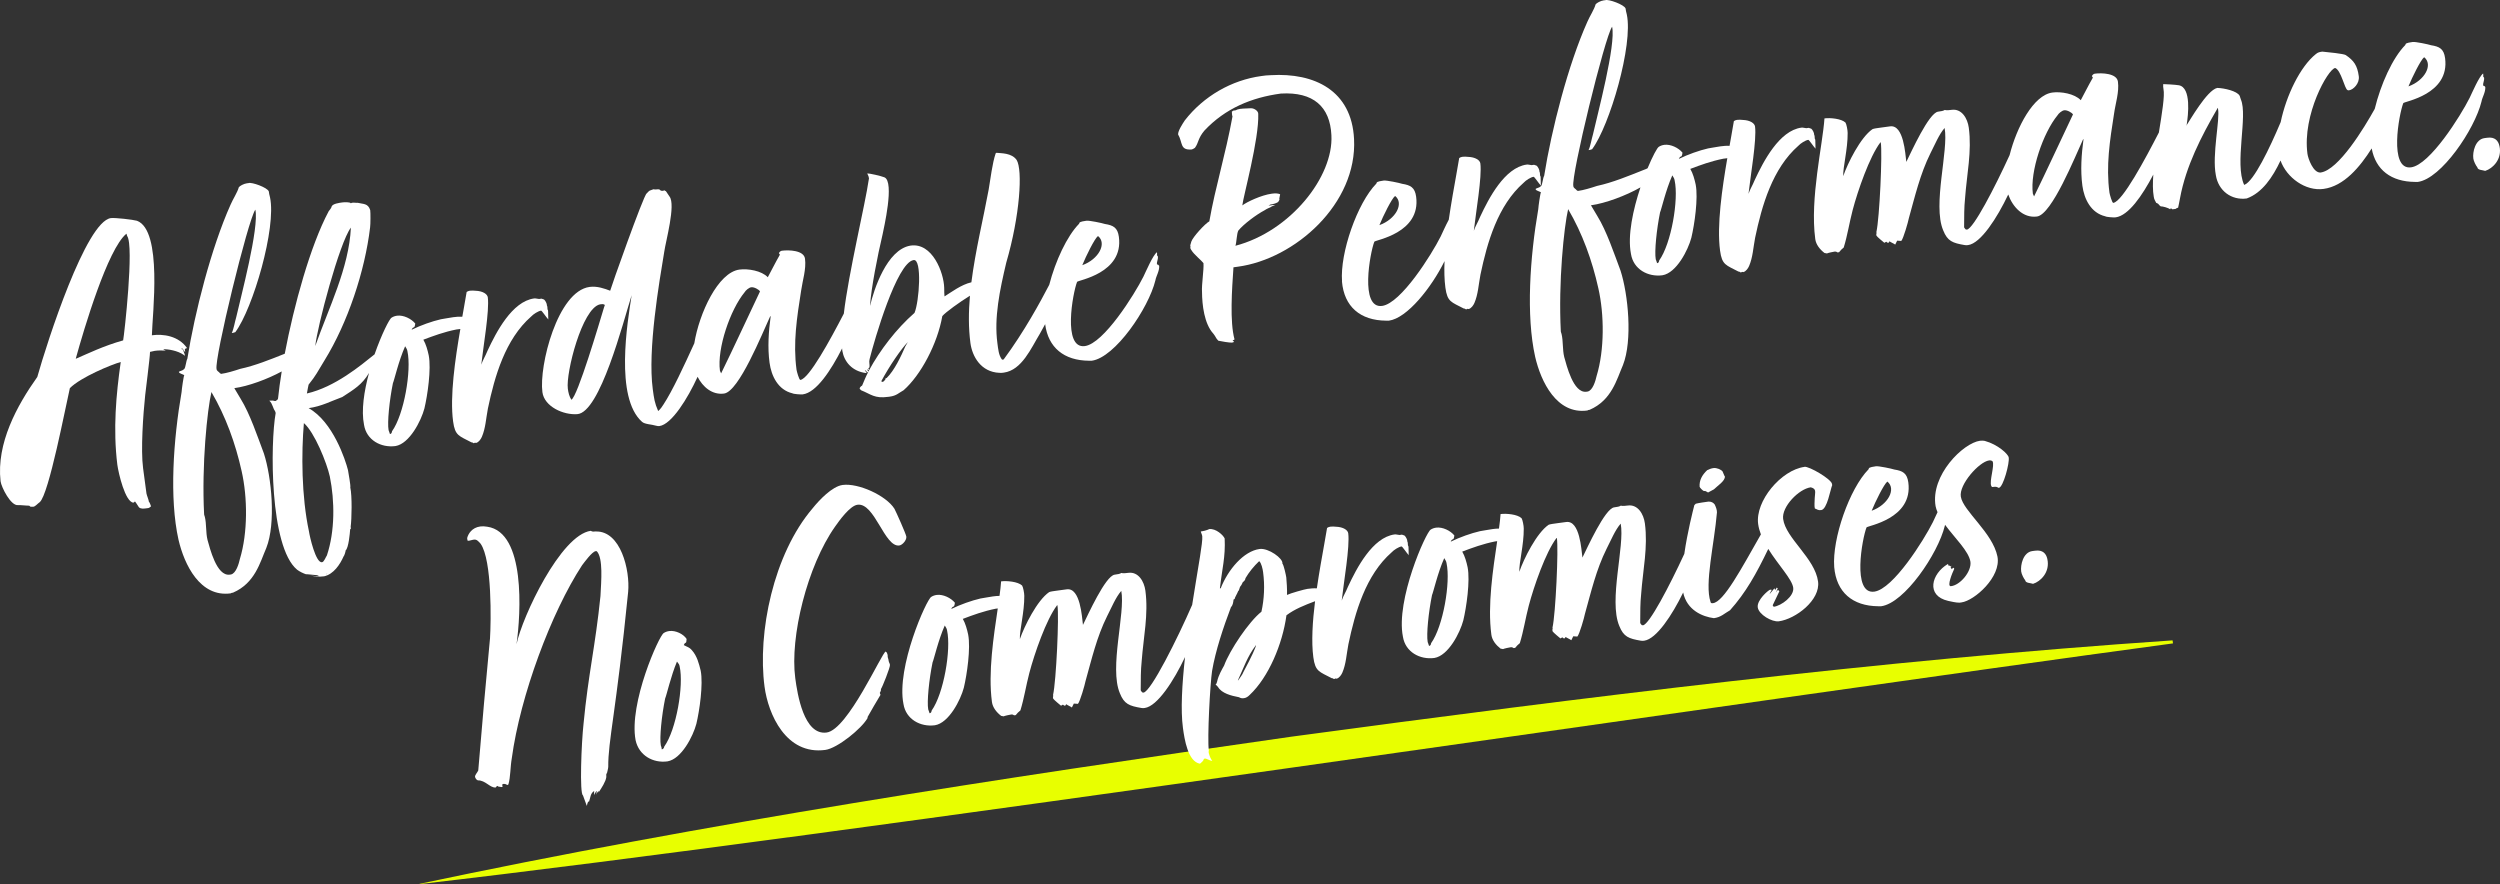 <svg xmlns="http://www.w3.org/2000/svg" fill="none" viewBox="0 0 506 179" height="179" width="506">
<rect x="0" y="0" width="506" height="179" fill="#333333" stroke="none"/>
<path fill="#E8FF00" d="M84.411 178.993C142.856 166.599 202.254 157.541 261.35 149.108C320.515 141.123 380.125 133.647 439.728 129.61L439.817 130.222C351.608 142.148 171.606 168.993 84.411 179V178.993Z"></path>
<path fill="white" d="M33.112 70.693C34.017 70.652 35.962 70.975 37.148 71.807L37.422 72.021L37.388 71.78C37.353 71.532 37.161 71.312 37.093 70.824C37.072 70.659 36.572 70.645 36.654 70.631L36.723 70.542L36.737 70.624L36.887 70.521C37.155 70.652 37.209 71.058 37.483 71.271L37.408 70.7L37.627 70.501L37.874 70.466C36.134 67.963 33.016 67.55 30.741 67.859C30.837 63.609 32.948 46.634 27.72 44.681C26.945 44.454 23.246 44.034 22.437 44.144C17.401 44.825 9.563 69.132 7.548 76.299C3.437 82.083 -0.749 89.711 0.114 97.4C0.279 98.624 2.197 102.435 3.656 102.235C3.979 102.194 5.664 102.38 5.904 102.345L6.178 102.559C6.178 102.559 6.678 102.572 6.76 102.559C7.165 102.504 7.589 101.946 8.042 101.637C9.898 100.062 13.297 82.159 14.14 78.561C16.325 76.354 22.602 73.768 24.438 73.266C23.499 79.868 22.862 86.849 23.746 94.037C23.972 95.749 25.342 101.63 27.007 101.74L27.309 101.534L27.192 101.3C27.192 101.3 28.008 102.435 28.117 102.669C28.494 103.033 29.063 102.958 29.638 102.882C29.803 102.861 29.96 102.841 30.043 102.827C30.289 102.792 30.413 102.524 30.577 102.504C30.46 102.27 30.406 101.864 30.111 101.486C30.18 101.396 29.693 100.213 29.645 99.89C29.481 98.666 29.124 95.976 28.96 94.752C28.467 91.079 28.98 83.789 29.385 79.992C29.412 79.573 30.351 72.385 30.364 71.223C30.687 71.181 31.002 71.051 31.331 71.01C31.982 70.92 32.721 70.906 33.557 70.961L33.119 70.769L33.105 70.686L33.112 70.693ZM24.931 68.891C20.943 70.005 17.682 71.615 15.414 72.585L15.332 72.598C17.004 66.559 21.793 50.383 25.596 47.294C25.616 47.459 25.733 47.693 25.74 47.776C27.165 49.743 25.171 67.619 24.924 68.898L24.931 68.891Z"></path>
<path fill="white" d="M62.712 116.473C62.547 116.431 62.396 116.397 62.225 116.356C62.362 116.404 62.533 116.445 62.712 116.473Z"></path>
<path fill="white" d="M62.225 116.349C62.157 116.328 62.088 116.301 62.02 116.28C62.061 116.301 62.122 116.314 62.225 116.349Z"></path>
<path fill="white" d="M95.888 89.718L96.121 89.601L96.374 89.649C96.929 89.49 97.34 88.851 97.532 88.411C98.286 86.65 98.361 84.724 98.752 82.681C100.115 76.182 102.253 68.671 107.515 64.056C107.947 63.581 108.94 62.949 109.509 62.873C109.673 62.852 110.612 64.303 110.989 64.668L110.968 64.503C110.968 64.503 110.955 63.175 110.934 63.011L110.9 62.763C110.708 62.536 110.9 62.178 110.687 61.793C110.735 61.539 110.393 60.837 110.119 60.624L109.598 60.445L109.112 60.514C108.694 60.486 108.426 60.356 108.104 60.404C103.637 61.009 100.417 67.254 98.683 70.975C98.183 72.206 97.765 72.763 97.409 73.809C97.82 70.102 99.088 62.866 98.731 60.177C98.642 59.523 97.731 58.898 96.237 58.849C95.901 58.815 95.483 58.787 95.079 58.842C94.832 58.877 94.6 58.987 94.449 59.097L93.887 62.33C93.791 62.887 93.681 63.485 93.572 64.104C93.024 64.063 92.38 64.111 91.736 64.2C90.763 64.331 89.714 64.558 89.228 64.62C87.46 65.026 85.172 65.83 83.308 66.745C83.685 65.865 83.89 66.745 84.048 65.48C83.253 64.51 81.663 63.726 80.362 63.898C79.957 63.953 79.56 64.09 79.258 64.297C78.82 64.51 77.23 67.667 75.812 71.718C72.962 74.008 67.823 78.321 62.115 79.641C62.252 78.795 62.41 78.108 62.458 77.853C64.089 75.803 64.123 75.466 65.685 72.935C70.379 65.328 73.859 54.895 74.908 46.029C74.997 45.437 75.01 43.113 74.935 42.535C74.497 41.097 73.448 41.324 72.421 41.049C72.174 41.084 71.667 40.987 71.345 41.029C71.18 41.049 71.098 41.063 71.03 41.152C70.824 40.85 69.591 40.932 69.269 40.974C68.618 41.063 67.398 41.228 67.138 41.758C67.097 42.095 66.665 42.569 66.528 42.755C62.814 49.722 59.505 61.745 57.634 71.594C54.661 72.784 51.578 74.022 48.624 74.655C47.357 75.074 45.925 75.514 44.705 75.68C44.691 75.597 44.52 75.535 44.52 75.535C44.315 75.233 43.89 75.123 43.835 74.717C43.321 72.708 50.207 44.454 51.68 42.432C52.496 46.056 48.693 60.273 47.809 64.214C47.521 65.163 47.302 66.608 46.911 67.406C47.158 67.371 47.316 67.35 47.631 67.227C51.208 62.426 55.969 46.091 54.654 39.956C54.51 39.474 54.455 39.068 54.407 38.745C54.133 37.954 50.92 36.806 50.296 37.06L49.967 37.101C49.316 37.191 48.549 37.624 48.337 37.899C48.063 38.931 47.096 40.389 46.658 41.448C42.773 50.114 39.402 63.272 37.922 72.605C37.655 73.059 37.579 74.393 37.292 74.682C36.928 75.061 36.511 75.04 36.209 75.246L36.223 75.329C36.257 75.576 37.114 75.79 37.298 75.934C37.155 76.12 36.778 78.83 36.757 79.332C35.078 89.023 34.256 100.846 36.127 109.23C37.305 114.306 40.505 120.93 46.685 120.097C46.836 119.994 46.918 119.98 47.165 119.953C51.626 118.02 52.633 113.818 53.9 110.908C55.88 105.908 54.962 96.561 53.414 91.788C52.133 88.39 50.605 83.782 48.707 80.714L47.425 78.561C50.228 78.183 54.133 76.746 57.018 75.177C56.703 77.117 56.456 78.926 56.291 80.522C56.291 81.106 55.613 81.031 55.963 81.148C55.641 81.189 55.38 81.148 55.291 81.072L54.551 81.086L54.565 81.168C55.12 81.595 55.271 82.736 55.661 83.183L55.798 83.582C54.702 89.628 54.538 110.661 60.129 115.303C60.636 115.689 61.341 116.039 62.047 116.273C62.02 116.259 61.992 116.246 61.992 116.211L64.171 116.418L64.609 116.61C64.411 116.638 63.472 116.603 62.746 116.466C63.719 116.7 64.562 116.782 65.603 116.645C67.535 116.218 68.837 114.217 69.536 112.628C69.687 112.525 69.974 111.576 69.954 111.411C70.55 110.915 70.817 107.972 70.872 107.132C70.941 107.043 71.023 107.029 71.016 106.947L70.975 106.623C71.187 105.103 71.29 100.351 70.899 98.659C71.016 98.308 70.509 95.722 70.433 95.151C69.906 93.06 67.385 85.35 62.465 82.606C65.069 82.255 67.069 81.154 69.282 80.357C71.619 78.83 73.277 77.887 74.688 75.487C73.688 79.174 73.092 83.073 73.681 85.99C74.174 89.078 77.121 90.674 80.046 90.281C82.876 89.814 85.24 85.178 85.898 82.681C86.535 80.02 87.309 74.682 86.775 71.931C86.549 70.879 86.227 69.682 85.686 68.754C87.734 67.983 89.858 67.192 92.359 66.69C92.633 66.656 92.9 66.621 93.174 66.587C92.126 72.674 91.023 80.212 91.708 85.295C92.099 88.232 92.921 88.204 95.422 89.532C95.668 89.497 95.778 89.731 95.942 89.711L95.888 89.718ZM71.023 46.063C70.632 54.255 66.501 62.371 63.808 70.04C64.198 66.167 68.7 49.117 71.023 46.063ZM48.912 95.385C50.118 100.702 50.166 107.841 48.556 113.123C48.35 114.065 47.788 116.053 46.747 116.273C46.665 116.287 46.583 116.294 46.5 116.308C43.821 116.672 42.465 110.874 41.999 109.271C41.629 107.745 41.814 106.059 41.458 104.608C41.444 104.526 41.334 104.292 41.314 104.127C40.793 94.064 41.951 82.943 42.794 79.346C45.685 84.27 47.658 89.738 48.912 95.378V95.385ZM66.007 116.17L66.254 116.136C66.185 116.225 66.103 116.239 66.007 116.17ZM66.761 96.472C67.754 101.403 67.816 107.456 66.165 112.415C65.953 112.69 65.596 113.735 65.192 113.79C63.904 114.052 62.664 108.487 62.54 107.586C60.999 100.399 60.992 91.685 61.506 85.632C63.657 87.503 66.138 93.645 66.761 96.465V96.472ZM79.348 87.296C79.3 87.551 79.252 87.805 78.923 87.854C78.799 87.537 78.765 87.296 78.649 87.063C78.361 85.522 78.827 80.976 79.526 77.557C79.786 77.021 80.663 73.087 81.999 70.081C82.219 70.466 82.41 70.686 82.465 71.099C83.315 74.971 81.78 83.899 79.341 87.296H79.348Z"></path>
<path fill="white" d="M155.984 64.008C155.566 67.055 155.34 70.322 155.758 73.424C156.121 76.113 157.485 78.919 160.39 79.607C160.575 79.751 162.082 79.875 162.487 79.82C165.22 79.449 168.153 75.033 170.441 70.514C170.455 70.693 170.469 70.865 170.489 71.016C170.866 73.21 172.449 75.157 175.313 75.514L175.382 75.425C175.361 75.26 175.279 75.274 175.08 75.054L175.059 74.889L175.621 75.391L175.765 75.205L175.457 74.751C175.546 74.82 175.806 74.868 175.895 74.944L175.758 74.545L175.978 74.352C176.067 73.761 175.834 73.293 176.005 72.688C176.978 68.822 181.5 53.175 184.905 52.639C186.68 52.315 186.043 61.119 185.097 63.327C181.391 66.566 178.088 70.92 175.895 74.951C175.827 75.04 175.834 75.123 175.765 75.219C175.238 76.202 174.868 77.165 174.491 78.046C174.258 78.163 173.963 78.451 173.997 78.692L174.285 78.988C176.3 79.799 176.999 80.701 179.76 80.322C179.842 80.308 180.006 80.288 180.082 80.281C181.466 80.095 181.884 79.538 182.884 78.988C186.365 75.941 189.736 69.593 190.723 63.98C191.367 63.203 194.244 61.133 196.32 59.853C196.033 63.127 196.005 66.36 196.416 69.441C196.779 72.131 198.527 75.301 202.268 75.46C202.603 75.494 202.85 75.46 203.172 75.418C206.831 74.923 208.708 70.439 210.476 67.536C210.771 66.986 211.175 66.298 211.538 65.61C212.148 70.356 215.361 72.97 220.391 73.011C220.555 72.99 220.726 73.045 220.973 73.011C225.687 72.371 232.463 62.412 233.854 56.738C233.991 55.892 234.683 54.881 234.622 53.808L234.423 53.588C234.423 53.588 234.169 53.539 234.156 53.457C234.101 53.051 234.43 52.425 234.368 51.937L234.163 51.634C234.224 51.462 234.19 51.215 234.163 51.05C233.333 51.662 231.949 54.922 231.429 55.988C229.599 59.64 223.398 69.531 219.575 70.047C215.026 70.659 217.136 59.248 217.999 57.054C218.116 56.703 227.455 55.362 226.461 47.941C226.208 46.063 225.324 45.602 223.631 45.334C223.111 45.155 220.473 44.598 219.904 44.674C219.582 44.715 218.52 44.86 218.472 45.114L218.41 45.286C215.944 47.797 213.614 52.831 212.367 57.646C210.579 61.078 207.317 67.11 203.138 72.757L202.816 72.798C202.117 71.897 202.035 70.659 201.87 69.441C201.185 64.303 202.343 58.746 203.665 53.168C206.447 43.656 207.023 34.364 205.762 32.369C204.741 30.932 202.686 31.042 201.678 30.925L201.528 31.028C200.815 33.119 200.486 36.235 200.109 38.36C199.034 44.185 197.424 50.699 196.608 57.137C194.553 57.597 192.456 59.2 191.175 59.991L191.161 59.908C191.093 59.42 191.141 59.166 191.106 58.258C191.031 55.197 188.715 49.028 184.255 49.715C179.479 50.527 176.848 58.684 176.115 61.862L176.101 61.779C176.313 58.43 177.588 51.861 178.643 47.404C178.835 46.38 181.11 36.771 179.006 35.891C178.396 35.643 175.998 35.052 175.512 35.12C175.717 35.423 175.971 36.056 175.841 36.324C175.142 41.262 171.743 55.266 170.791 63.478C168.002 68.864 163.747 76.656 161.993 76.897C161.747 76.931 161.267 75.171 161.219 74.841C160.486 69.373 161.294 64.283 162.144 58.856C162.439 56.738 163.213 54.475 162.932 52.356C162.706 50.644 159.629 50.561 158.245 50.747C157.999 50.782 157.779 50.974 157.649 51.242L157.855 51.545C156.916 53.168 156.135 54.771 155.402 56.112C154.148 54.784 151.359 54.331 149.653 54.564C145.323 55.149 141.527 63.382 140.527 69.483C138.423 74.091 136.114 79.091 134.278 81.883C133.668 82.881 133.209 83.19 133.209 83.19C132.49 81.546 132.373 80.645 132.12 78.768C131.051 70.776 133.435 57.082 134.442 50.967C134.737 48.849 136.806 41.428 135.511 39.777L134.792 38.711L134.436 38.511L134.203 38.628L133.785 38.601L133.415 38.319C133.079 38.277 132.682 38.415 132.257 38.305C131.311 38.683 131.606 38.394 130.88 39.158C130.263 39.488 123.541 58.498 123.5 58.842C122.37 58.416 120.89 57.866 119.341 58.072C112.839 58.946 109.07 74.07 109.783 79.373C110.174 82.31 114.045 84.029 116.833 83.823C121.431 83.534 126.104 65.301 127.844 59.75C127.001 65.177 124.411 80.474 129.948 85.377C130.51 85.886 131.832 85.873 132.784 86.162C133.038 86.21 133.209 86.272 133.456 86.237C135.957 85.9 139.218 80.597 141.191 76.264C142.233 78.307 144.138 79.978 146.556 79.655C149.564 79.249 154.278 67.488 155.881 64.028L155.964 64.015L155.984 64.008ZM183.268 70.047C182.384 72.076 181.034 74.999 179.424 76.546L179.253 76.484L179.266 76.567C179.232 76.904 178.992 77.021 178.705 77.31L178.355 77.186C180.075 73.967 182.432 70.576 183.747 69.235L183.275 70.047H183.268ZM222.234 47.769C224.091 49.261 222.371 52.487 219.054 53.677C219.801 51.834 221.555 48.271 222.234 47.769ZM122.246 62.247C121.328 65.28 116.888 80.329 115.641 80.907C115.216 80.219 115.038 79.497 114.929 78.678C114.504 75.501 117.8 62.426 121.417 61.607C121.904 61.539 122.15 61.511 122.424 61.724L122.246 62.247ZM145.953 75.576L145.714 75.026C145.111 70.542 147.79 62.701 150.708 59.152C150.907 58.794 151.572 58.203 152.058 58.141C152.627 58.065 153.607 58.595 153.826 58.98C151.373 64.125 148.488 70.411 145.953 75.57V75.576Z"></path>
<path fill="white" d="M241.069 30.278C241.391 30.237 241.699 30.024 241.85 29.921C242.624 28.903 242.426 28.015 243.782 26.42C247.983 21.949 253.313 19.735 259.247 18.937C265.811 18.552 269.195 21.578 269.476 27.355C269.942 35.767 261.158 46.834 250.052 49.743C250.292 49.048 250.305 47.301 250.634 46.675C251.703 45.368 254.259 43.45 255.958 42.556C256.41 42.246 256.808 42.108 257.273 41.881L257.191 41.895C257.424 41.778 257.808 41.565 258.137 41.517C257.972 41.538 257.883 41.469 257.719 41.489C257.472 41.524 257.315 41.544 257.068 41.579C256.986 41.593 256.903 41.599 256.746 41.62L257.13 41.4C257.616 41.331 258.582 41.118 258.781 40.76L258.98 40.403C258.808 40.341 259.165 39.302 259.082 39.309C258.644 39.117 258.061 39.11 257.41 39.199C255.3 39.481 252.34 40.877 251.443 41.579C251.621 39.811 254.862 28.16 254.67 23.036C254.67 22.451 253.854 21.901 253.197 21.908C252.792 21.963 251.792 21.928 250.984 22.039C250.579 22.094 250.264 22.217 250.113 22.321L249.627 22.389L249.325 22.596C249.367 22.919 249.325 23.256 249.456 23.572C248.024 31.406 245.989 37.824 244.769 44.798C243.919 45.245 241.391 47.996 241.103 48.945C241.124 49.11 240.727 49.825 240.994 49.956C240.774 50.149 241.069 50.527 241.172 50.678C241.604 51.449 243.275 52.804 243.584 53.258C243.686 54.654 243.179 57.632 243.289 59.111C243.303 61.683 243.734 65.528 245.571 67.522C246.167 68.272 246.016 68.375 246.592 68.96C247.016 69.07 248.962 69.386 249.291 69.345C249.538 69.311 249.613 69.304 249.771 69.201L249.469 68.829C249.552 68.815 249.723 68.877 249.867 68.692C248.887 65.088 249.346 58.629 249.654 54.103C249.976 54.062 250.223 54.028 250.545 53.98C262.083 52.425 274.739 41.249 274.06 28.139C273.574 18.318 266.057 14.686 257.191 15.216C256.533 15.216 255.883 15.312 255.314 15.388C249.298 16.199 243.611 19.459 239.802 24.37C239.322 25.099 238.424 26.468 238.445 27.211C239.404 28.827 238.787 30.402 241.09 30.258L241.069 30.278Z"></path>
<path fill="white" d="M271.614 56.972C272.046 62.061 275.314 64.861 280.535 64.902C280.7 64.881 280.871 64.936 281.117 64.902C284.797 64.407 289.723 58.23 292.375 52.852C292.293 54.798 292.334 56.628 292.546 58.21C292.937 61.147 293.766 61.119 296.26 62.44C296.507 62.405 296.616 62.639 296.781 62.618L297.014 62.502L297.267 62.55C297.822 62.391 298.233 61.752 298.425 61.312C299.179 59.551 299.254 57.625 299.645 55.582C301.008 49.083 303.146 41.572 308.408 36.964C308.84 36.489 309.833 35.856 310.402 35.781C310.566 35.76 311.505 37.211 311.882 37.576L311.861 37.411C311.861 37.411 311.848 36.083 311.827 35.918L311.793 35.671C311.594 35.451 311.793 35.086 311.58 34.701C311.628 34.446 311.286 33.745 311.012 33.532L310.491 33.353L310.004 33.422C309.586 33.394 309.319 33.263 308.997 33.312C304.53 33.917 301.31 40.162 299.576 43.883C299.076 45.114 298.658 45.664 298.302 46.71C298.713 43.002 299.98 35.767 299.624 33.078C299.535 32.424 298.624 31.798 297.13 31.75C296.794 31.709 296.376 31.688 295.972 31.736C295.725 31.771 295.492 31.881 295.342 31.991L294.78 35.224C294.314 37.837 293.718 41.097 293.231 44.474C292.58 45.671 291.916 47.198 291.594 47.858C289.764 51.511 283.564 61.401 279.74 61.917C275.191 62.529 277.301 51.118 278.164 48.924C278.281 48.574 287.62 47.233 286.626 39.811C286.373 37.934 285.489 37.473 283.797 37.204C283.276 37.026 280.638 36.468 280.069 36.544C279.747 36.585 278.685 36.73 278.637 36.984L278.576 37.156C274.718 41.084 271.189 51.194 271.628 56.944L271.614 56.972ZM282.371 39.66C284.228 41.152 282.508 44.378 279.192 45.568C279.939 43.725 281.693 40.162 282.371 39.66Z"></path>
<path fill="white" d="M310.813 38.319C310.847 38.566 311.704 38.779 311.889 38.924C311.745 39.11 311.368 41.819 311.347 42.322C309.669 52.013 308.846 63.836 310.717 72.22C311.889 77.296 315.095 83.919 321.269 83.087C321.419 82.984 321.502 82.977 321.748 82.943C326.209 81.01 327.216 76.808 328.484 73.898C330.464 68.898 329.539 59.551 327.997 54.778C326.716 51.38 325.188 46.765 323.29 43.704L322.009 41.551C324.948 41.152 329.107 39.591 332.026 37.927C330.546 42.37 329.367 47.686 330.114 51.421C330.608 54.509 333.554 56.105 336.48 55.713C339.316 55.245 341.673 50.609 342.331 48.113C342.968 45.451 343.742 40.114 343.208 37.363C342.982 36.31 342.66 35.114 342.118 34.185C344.167 33.408 346.298 32.624 348.792 32.122C349.066 32.087 349.333 32.053 349.607 32.019C348.559 38.105 347.456 45.644 348.141 50.727C348.532 53.663 349.354 53.636 351.855 54.963C352.101 54.929 352.211 55.163 352.376 55.142L352.608 55.025L352.862 55.073C353.417 54.915 353.828 54.276 354.02 53.835C354.774 52.075 354.849 50.149 355.24 48.106C356.603 41.606 358.741 34.096 364.003 29.487C364.435 29.013 365.428 28.38 365.997 28.304C366.161 28.284 367.1 29.735 367.477 30.099L367.456 29.934C367.456 29.934 367.443 28.607 367.422 28.442L367.388 28.194C367.196 27.974 367.388 27.61 367.175 27.224C367.223 26.97 366.881 26.268 366.607 26.055L366.086 25.877L365.599 25.945C365.181 25.918 364.914 25.787 364.592 25.835C360.125 26.441 356.905 32.686 355.171 36.407C354.671 37.638 354.253 38.188 353.897 39.233C354.308 35.526 355.575 28.291 355.219 25.601C355.13 24.948 354.219 24.322 352.725 24.274C352.389 24.233 351.971 24.212 351.567 24.26C351.32 24.294 351.087 24.405 350.937 24.515L350.375 27.747C350.279 28.304 350.169 28.903 350.06 29.522C349.512 29.48 348.867 29.529 348.223 29.618C347.25 29.749 346.202 29.976 345.716 30.038C343.948 30.443 341.659 31.248 339.796 32.163C340.173 31.282 340.378 32.163 340.536 30.897C339.741 29.928 338.151 29.143 336.85 29.315C336.445 29.37 336.048 29.508 335.746 29.714C335.431 29.873 334.499 31.578 333.472 34.054C333.252 34.171 333.033 34.274 332.807 34.343C329.669 35.595 326.373 36.957 323.235 37.631C321.968 38.05 320.536 38.491 319.316 38.656C319.302 38.573 319.131 38.511 319.131 38.511C318.925 38.209 318.494 38.099 318.446 37.693C317.932 35.684 324.818 7.437 326.291 5.408C327.106 9.039 323.297 23.256 322.42 27.19C322.132 28.139 321.913 29.584 321.522 30.381C321.769 30.347 321.926 30.326 322.242 30.203C325.818 25.402 330.58 9.06 329.265 2.932C329.121 2.45 329.066 2.044 329.018 1.721C328.744 0.93 325.53 -0.218 324.907 0.036L324.585 0.077C323.934 0.167 323.167 0.6 322.954 0.875C322.68 1.907 321.714 3.365 321.276 4.424C317.391 13.09 314.02 26.248 312.54 35.581C312.266 36.028 312.197 37.37 311.909 37.658C311.546 38.037 311.128 38.009 310.827 38.215L310.84 38.298L310.813 38.319ZM338.48 35.499C338.699 35.884 338.891 36.104 338.946 36.517C339.796 40.389 338.261 49.316 335.822 52.714C335.774 52.969 335.726 53.223 335.397 53.271C335.274 52.955 335.239 52.714 335.123 52.48C334.835 50.94 335.301 46.393 336 42.975C336.26 42.438 337.137 38.504 338.473 35.499H338.48ZM317.391 42.328C320.282 47.253 322.255 52.721 323.509 58.361C324.715 63.678 324.763 70.817 323.153 76.099C322.947 77.041 322.385 79.029 321.344 79.249C321.262 79.263 321.18 79.27 321.097 79.284C318.418 79.648 317.062 73.85 316.596 72.248C316.226 70.721 316.411 69.035 316.055 67.584C316.041 67.502 315.931 67.268 315.911 67.103C315.39 57.04 316.555 45.926 317.391 42.322V42.328Z"></path>
<path fill="white" d="M503.045 17.63L502.847 17.41C502.847 17.41 502.593 17.362 502.579 17.279C502.525 16.873 502.853 16.247 502.792 15.759L502.586 15.456C502.648 15.284 502.614 15.037 502.586 14.872C501.757 15.484 500.373 18.744 499.852 19.81C498.023 23.462 491.822 33.353 487.999 33.869C483.449 34.481 485.56 23.07 486.423 20.876C486.539 20.525 495.878 19.184 494.885 11.763C494.631 9.885 493.747 9.424 492.055 9.156C491.534 8.977 488.896 8.42 488.328 8.496C488.006 8.537 486.944 8.682 486.896 8.936L486.834 9.108C484.265 11.715 481.853 17.059 480.647 22.039C478.537 25.835 473.343 34.426 469.684 34.921C468.211 35.038 467.156 32.108 467.026 31.124C465.97 23.208 471.185 13.957 472.644 13.758C473.871 14.26 474.535 17.988 475.145 18.235C475.234 18.304 475.398 18.283 475.481 18.27C476.296 18.159 477.612 16.901 477.42 15.436C477.125 13.235 476.413 12.251 474.775 11.144C474.323 10.869 471.137 10.552 470.047 10.449C469.561 10.511 469.157 10.566 468.711 10.958C465.559 13.482 462.73 19.336 461.613 24.707C459.352 30.079 456.179 36.647 454.295 37.397L454.213 37.411C452.233 33.112 454.987 23.435 453.555 20.14C453.439 19.906 453.384 19.501 453.281 19.349C452.747 18.428 450.266 17.843 448.773 17.795C446.683 18.242 443.141 24.535 442.448 25.539L442.579 25.271C442.894 23.318 443.559 17.747 441.01 17.258C440.167 17.121 438.331 17.038 437.837 17.025L437.824 17.527C437.837 17.609 437.878 17.933 437.885 18.015C438.18 19.377 437.591 22.878 436.96 26.812C434.199 32.184 429.581 40.815 427.731 41.063C427.484 41.097 427.005 39.337 426.957 39.007C426.224 33.538 427.032 28.449 427.882 23.022C428.176 20.904 428.951 18.641 428.67 16.523C428.444 14.81 425.367 14.727 423.99 14.913C423.743 14.947 423.524 15.14 423.394 15.408L423.599 15.711C422.661 17.334 421.88 18.93 421.146 20.278C419.893 18.95 417.104 18.496 415.398 18.73C411.581 19.246 408.183 25.698 406.744 31.399C403.709 38.03 399.42 46.297 398.097 46.476L397.844 46.428C397.741 46.276 397.556 46.132 397.535 45.974C397.556 43.649 397.522 42.157 397.734 40.052C398.083 35.272 399.125 30.643 398.481 25.835C398.227 23.957 397.056 21.956 395.021 22.231C394.774 22.266 393.883 22.383 393.616 22.252C393.315 22.458 392.904 22.513 392.26 22.603C390.389 22.857 386.819 30.808 385.839 32.768C385.634 31.221 385.326 25.196 382.557 25.574C382.311 25.608 381.585 25.704 380.769 25.815C380.036 25.911 379.228 26.021 378.995 26.138C376.569 27.795 373.959 33.043 373.068 35.657C372.992 33.841 373.993 30.216 373.965 26.901C373.965 26.317 373.726 25.106 373.52 24.803C372.67 24.006 370.409 23.806 369.272 23.964C368.916 29.329 366.305 40.141 367.408 48.381C367.559 49.523 368.354 50.493 369.272 51.201L369.779 51.297C369.93 51.194 371.06 50.96 371.3 50.926C371.547 50.892 371.718 50.953 371.903 51.091L372.225 51.05C372.506 50.678 372.801 50.389 373.171 50.094C373.924 47.666 374.315 45.038 374.973 42.542C376.014 38.58 378.405 31.695 380.584 28.827L380.666 28.813C381.03 30.925 380.413 44.213 379.783 46.957L379.817 47.205L379.755 47.377L379.796 47.7C379.913 47.934 381.304 49.076 381.393 49.145L381.776 48.924L382.05 49.138L382.297 49.103L382.427 48.835C382.701 49.048 383.318 49.296 383.592 49.509L383.983 48.711L384.819 48.766C385.25 48.292 386.209 44.922 386.353 44.158C387.587 39.756 388.635 35.217 390.718 31.028C391.636 29.247 392.445 27.224 393.589 25.904C394.445 30.436 391.115 41.434 393.301 46.62C394.178 48.828 395.213 49.186 397.672 49.605C397.926 49.654 398.09 49.633 398.337 49.605C400.906 49.261 404.229 44.089 406.47 39.364C407.333 41.847 409.464 44.206 412.294 43.821C415.302 43.415 420.016 31.654 421.619 28.194L421.701 28.181C421.284 31.227 421.057 34.495 421.475 37.596C421.838 40.286 423.202 43.092 426.107 43.78C426.292 43.924 427.799 44.048 428.204 43.993C430.807 43.642 433.589 39.619 435.83 35.334C435.706 37.06 435.706 38.614 435.919 39.804C435.994 40.375 436.193 40.595 436.419 41.063L436.59 41.125C436.94 41.242 436.981 41.572 437.337 41.771C437.659 41.73 438.865 42.067 439.235 42.349L439.372 42.163C439.626 42.212 439.475 42.315 439.728 42.363C439.975 42.328 440.05 42.322 440.133 42.308C440.133 42.308 440.215 42.294 440.379 42.273C440.448 42.184 440.599 42.074 440.845 42.047C440.962 41.696 441.037 41.022 441.243 40.079C442.442 33.607 445.532 27.623 448.759 22.039C448.759 22.039 448.869 21.612 448.923 22.018C449.369 24.116 447.683 31.324 448.485 35.451C448.992 38.621 451.65 40.588 454.741 40.169C457.851 39.041 459.989 35.891 461.579 32.493C462.832 35.98 466.649 38.731 470.287 38.236C474.432 37.679 477.653 33.793 480.03 30.038C480.832 34.398 483.984 36.785 488.794 36.819C488.958 36.799 489.129 36.854 489.376 36.819C494.09 36.187 500.866 26.22 502.257 20.546C502.394 19.7 503.086 18.689 503.025 17.616L503.045 17.63ZM490.65 11.577C492.507 13.07 490.788 16.296 487.471 17.485C488.218 15.642 489.972 12.079 490.65 11.577ZM411.691 39.749L411.451 39.199C410.848 34.715 413.527 26.881 416.446 23.332C416.645 22.974 417.309 22.383 417.803 22.321C418.372 22.245 419.351 22.774 419.571 23.16C417.118 28.304 414.233 34.591 411.698 39.749H411.691Z"></path>
<path fill="white" d="M505.882 29.542C505.656 28.49 504.971 27.672 503.429 27.878L502.86 27.954C500.99 28.208 500.428 30.774 500.599 32.08C500.675 32.651 501.12 33.504 501.421 33.882C501.497 34.453 502.483 34.405 503.004 34.584C504.518 34.13 506.492 32.204 505.889 29.542H505.882Z"></path>
<path fill="white" d="M120.513 107.559C120.191 107.6 119.862 107.648 119.588 107.435C113.49 108.254 105.699 124.836 104.541 130.394C105.439 124.128 106.391 107.724 98.628 106.61C98.121 106.513 97.621 106.5 97.217 106.555C95.511 106.782 94.771 108.047 94.552 108.907L94.62 109.395C94.709 109.464 94.791 109.457 94.956 109.437C95.203 109.402 95.436 109.292 95.757 109.244C95.812 109.235 95.867 109.228 95.922 109.223C96.491 109.148 96.792 109.519 97.272 110.042C99.622 113.378 99.389 125.868 99.177 129.217C98.21 139.314 97.662 145.697 96.799 155.945C96.607 156.385 96.169 156.777 96.141 157.197C96.182 157.52 96.484 157.898 96.737 157.947C98.224 157.912 99.17 159.446 100.239 159.384C100.328 159.453 100.471 159.267 100.465 159.185L100.698 159.068L100.883 159.212C101.136 159.26 101.301 159.24 101.472 159.302L101.719 159.267C101.698 159.102 101.561 158.703 101.808 158.676C102.13 158.634 102.39 158.676 102.664 158.896L102.897 158.779C103.349 157.224 103.26 155.326 103.589 153.455C105.295 140.848 111.558 123.976 117.806 114.416C118.3 113.77 119.835 111.651 120.568 111.555C120.65 111.541 120.732 111.534 120.821 111.603C122.082 113.013 121.698 117.546 121.534 120.641C120.499 130.827 119.081 136.336 118.115 146.433C117.663 150.477 117.286 160.663 117.991 160.98L118.772 163.119C118.82 162.864 118.93 162.431 119.067 162.245L119.232 162.225L119.567 161.014C119.684 160.663 119.889 160.306 120.273 160.093C120.211 160.265 120.273 160.67 120.218 160.932C120.348 160.663 120.485 160.478 120.691 160.12L120.773 160.106C120.725 160.361 120.746 160.526 120.712 160.863C120.759 160.608 120.89 160.34 121.184 160.051L121.15 160.388C121.774 159.474 122.596 158.201 122.719 157.273C122.678 156.949 122.733 156.771 122.719 156.612L122.685 156.365L122.808 156.681C122.904 156.172 123.082 155.649 123.11 155.23C123.062 149.92 124.699 144.218 127.138 119.802C127.543 115.427 125.638 107.38 120.54 107.573L120.513 107.559Z"></path>
<path fill="white" d="M140.027 131.59C139.533 130.992 139.115 130.964 138.396 130.566C138.773 129.685 138.896 130.579 138.971 129.328C138.341 128.33 136.751 127.553 135.45 127.725C135.045 127.78 134.648 127.918 134.346 128.124C133.415 128.585 127.234 142.368 128.646 149.824C129.304 152.891 132.168 154.501 135.093 154.102C137.93 153.634 140.287 148.998 140.945 146.502C141.582 143.84 142.356 138.503 141.822 135.752C141.465 134.307 141.095 132.78 140.027 131.59ZM134.442 151.11C134.394 151.364 134.264 151.633 133.942 151.674C133.901 151.351 133.867 151.103 133.75 150.869C133.463 149.329 133.929 144.782 134.627 141.364C134.888 140.834 135.765 136.893 137.019 133.901C137.32 134.28 137.512 134.5 137.567 134.906C138.416 138.778 136.882 147.705 134.442 151.11Z"></path>
<path fill="white" d="M183.446 108.625C183.371 108.054 181.363 103.59 181.034 102.971C179.349 100.289 173.717 97.73 170.544 98.157C168.434 98.439 165.823 101.204 164.474 102.882C156.532 112.174 153.285 128.062 154.744 138.991C155.484 144.542 159.081 152.857 167.043 151.784C169.482 151.454 174.409 147.472 175.608 145.312L175.587 145.147C176.457 143.62 177.327 142.086 178.211 140.642L178.074 140.243C178.204 139.975 178.348 139.789 178.3 139.466C178.581 139.094 180.191 135.057 180.13 134.569C180.089 134.245 179.904 134.101 179.849 133.695L179.828 133.53L179.671 132.973C179.698 132.553 179.575 132.237 179.458 132.003L179.376 132.017L179.273 131.865C178.54 131.962 171.627 147.678 167.317 148.263C162.685 148.888 161.383 140.422 160.959 137.244C159.849 128.922 163.384 114.574 169.016 106.589C169.852 105.399 172.01 102.366 173.552 102.16C177.046 101.685 179.013 110.805 182.021 110.406C182.672 110.317 183.528 109.292 183.439 108.639L183.446 108.625Z"></path>
<path fill="white" d="M285.139 112.435L285.119 112.27C285.119 112.27 285.105 110.943 285.085 110.778L285.05 110.53C284.852 110.31 285.05 109.946 284.838 109.56C284.886 109.306 284.543 108.604 284.269 108.391L283.749 108.212L283.262 108.281C282.844 108.254 282.577 108.123 282.255 108.171C277.788 108.776 274.567 115.021 272.834 118.742C272.334 119.974 271.916 120.524 271.559 121.569C271.97 117.862 273.238 110.626 272.882 107.937C272.793 107.284 271.881 106.658 270.388 106.61C270.052 106.568 269.634 106.548 269.23 106.603C268.983 106.637 268.75 106.747 268.599 106.857L268.038 110.09C267.585 112.635 267.01 115.799 266.53 119.079C265.859 119.045 265.201 119.107 264.625 119.189C264.057 119.265 261.186 120.07 260.487 120.414C260.542 119.575 260.418 117.436 260.343 116.865C260.288 116.459 259.843 114.354 259.555 114.065C259.747 113.041 256.732 110.874 254.944 111.115C251.696 111.555 248.551 115.297 247.071 119.066L246.907 119.086C247.359 115.042 248.051 112.786 247.873 108.989C247.619 108.357 246.105 106.905 244.721 107.091C244.803 107.077 244.104 107.421 243.207 107.545L243.042 107.566C243.077 107.813 243.296 108.199 243.337 108.522C243.488 109.664 242.371 115.544 242.117 117.326C241.878 118.777 241.59 120.517 241.295 122.422C238.328 129.245 232.95 139.988 231.442 140.188L231.189 140.14C231.086 139.988 230.901 139.844 230.881 139.686C230.901 137.361 230.867 135.868 231.079 133.764C231.436 128.984 232.47 124.355 231.826 119.547C231.573 117.669 230.401 115.668 228.366 115.943C228.119 115.977 227.229 116.094 226.961 115.964C226.66 116.17 226.249 116.225 225.605 116.314C223.734 116.569 220.164 124.52 219.192 126.48C218.986 124.933 218.678 118.907 215.91 119.279C215.663 119.313 214.937 119.41 214.121 119.52C213.388 119.616 212.58 119.726 212.347 119.843C209.921 121.5 207.317 126.748 206.42 129.362C206.345 127.546 207.345 123.921 207.317 120.606C207.317 120.022 207.078 118.811 206.872 118.509C206.022 117.711 203.761 117.518 202.624 117.669C202.569 118.522 202.453 119.52 202.302 120.606C201.877 120.606 201.418 120.654 200.959 120.716C199.986 120.847 198.938 121.074 198.451 121.136C196.684 121.542 194.395 122.346 192.531 123.261C192.908 122.381 193.114 123.261 193.271 121.996C192.477 121.026 190.887 120.242 189.585 120.414C189.181 120.469 188.784 120.606 188.482 120.813C187.55 121.273 181.37 135.057 182.864 142.499C183.357 145.587 186.303 147.183 189.229 146.791C192.059 146.323 194.422 141.687 195.08 139.19C195.717 136.529 196.492 131.191 195.957 128.44C195.731 127.388 195.409 126.191 194.875 125.263C196.923 124.485 199.047 123.701 201.548 123.199C201.678 123.179 201.816 123.165 201.946 123.151C201.117 128.777 199.966 136.095 200.767 142.072C200.918 143.214 201.713 144.184 202.631 144.892L203.138 144.989C203.289 144.885 204.419 144.652 204.659 144.617C204.906 144.583 205.077 144.645 205.262 144.782L205.584 144.741C205.865 144.37 206.16 144.081 206.53 143.785C207.283 141.357 207.674 138.73 208.332 136.233C209.373 132.271 211.764 125.386 213.943 122.518L214.025 122.505C214.388 124.616 213.772 137.904 213.141 140.649L213.176 140.896L213.114 141.068L213.155 141.391C213.272 141.625 214.663 142.767 214.752 142.836L215.135 142.616L215.409 142.829L215.656 142.795L215.786 142.526C216.06 142.74 216.677 142.987 216.951 143.2L217.342 142.402L218.177 142.458C218.609 141.983 219.568 138.613 219.712 137.849C220.946 133.447 221.987 128.908 224.077 124.719C224.995 122.938 225.803 120.916 226.948 119.595C227.804 124.128 224.474 135.126 226.66 140.312C227.537 142.519 228.572 142.877 231.031 143.297C231.285 143.345 231.449 143.324 231.689 143.297C234.272 142.946 237.616 137.725 239.85 132.987C239.253 138.386 238.938 143.723 239.425 147.32C239.733 149.604 240.425 154.164 242.878 154.576C243.097 154.377 243.625 153.978 243.591 153.73L243.81 153.531C244.214 153.476 244.954 154.04 245.358 153.985C245.057 153.614 244.824 153.063 244.653 152.417C244.632 152.252 244.611 152.094 244.666 151.915C244.331 149.384 244.927 138.427 245.324 135.8C246.016 131.721 247.613 126.934 249.14 122.91C249.504 122.532 249.6 122.016 249.675 121.342L249.908 121.225C249.874 120.978 250.429 120.159 250.607 119.637C250.84 119.52 250.847 118.942 251.059 118.66C251.278 118.46 251.402 118.116 251.532 117.848C251.909 117.546 252.046 117.367 252.087 117.023C252.827 115.764 253.752 114.636 254.855 113.577C255.314 113.928 255.574 115.228 255.65 115.792C256.013 118.481 255.883 121.239 255.314 123.811C252.772 125.813 248.908 131.57 247.756 134.713C247.359 135.428 246.612 136.694 246.359 137.891C246.242 138.234 246.263 138.4 246.03 138.516L246.516 139.032C247.27 140.346 249.236 140.827 250.764 141.116C251.121 141.316 251.374 141.364 251.785 141.309C252.189 141.254 252.573 141.034 252.936 140.656C256.76 137.065 259.583 130.373 260.377 124.534C262.035 123.282 264.036 122.491 266.167 121.686C265.66 125.785 265.4 129.878 265.818 133.021C266.208 135.958 267.037 135.93 269.531 137.258C269.778 137.223 269.888 137.457 270.052 137.437L270.285 137.32L270.538 137.368C271.093 137.21 271.505 136.57 271.696 136.13C272.45 134.369 272.525 132.443 272.916 130.4C274.279 123.908 276.417 116.39 281.679 111.782C282.111 111.307 283.105 110.675 283.673 110.599C283.838 110.578 284.776 112.03 285.153 112.394L285.139 112.435ZM188.571 143.812C188.523 144.067 188.475 144.321 188.146 144.37C188.023 144.053 187.989 143.812 187.872 143.579C187.584 142.038 188.05 137.492 188.749 134.073C189.01 133.537 189.887 129.603 191.223 126.597C191.442 126.982 191.634 127.202 191.689 127.615C192.538 131.487 191.003 140.415 188.564 143.819L188.571 143.812ZM251.648 136.054C251.47 136.577 250.963 137.141 250.627 137.684L250.545 137.698C251.703 135.215 252.464 132.87 254.156 130.648L254.224 130.559C254.197 130.978 253.368 132.835 251.648 136.054Z"></path>
<path fill="white" d="M348.635 95.406C348.34 95.034 347.456 94.649 346.805 94.738C346.401 94.793 346.003 94.931 345.538 95.158C344.51 96.128 343.907 97.208 344.003 98.521C344.023 98.686 344.702 99.422 344.948 99.388L345.113 99.367L345.647 99.629L345.661 99.711L346.894 99.044C347.552 98.377 349.231 97.318 349.107 96.424C349.107 96.424 349.094 96.341 349.004 96.272L348.641 95.406H348.635Z"></path>
<path fill="white" d="M365.223 94.498C360.509 95.13 355.226 101.41 355.849 106.059C355.945 106.768 356.144 107.469 356.404 108.164C352.519 114.96 348.861 121.927 346.661 122.085C346.415 122.119 346.243 122.058 346.209 121.81C344.976 118.158 346.97 110.166 347.511 103.693C347.525 103.191 347.278 102.565 347.052 102.098C346.75 101.719 346.394 101.52 345.818 101.52C345.25 101.596 343.79 101.795 343.228 101.953L342.934 102.242C342.653 103.35 341.536 107.69 340.906 112.098C337.891 118.619 333.821 126.391 332.54 126.563L332.286 126.514C332.184 126.363 331.999 126.219 331.978 126.061C331.999 123.736 331.964 122.243 332.177 120.139C332.526 115.358 333.568 110.73 332.923 105.922C332.67 104.044 331.498 102.043 329.463 102.318C329.217 102.352 328.326 102.469 328.059 102.339C327.757 102.545 327.346 102.6 326.702 102.689C324.832 102.944 321.262 110.895 320.282 112.855C320.076 111.307 319.768 105.282 317 105.654C316.753 105.688 316.027 105.784 315.212 105.894C314.479 105.991 313.67 106.101 313.437 106.218C311.012 107.875 308.401 113.123 307.51 115.737C307.435 113.921 308.435 110.296 308.408 106.981C308.408 106.396 308.168 105.186 307.963 104.883C307.113 104.085 304.852 103.893 303.715 104.044C303.66 104.897 303.543 105.894 303.393 106.981C302.968 106.981 302.509 107.029 302.05 107.091C301.077 107.222 300.028 107.449 299.542 107.511C297.774 107.917 295.486 108.721 293.622 109.636C293.999 108.756 294.204 109.636 294.362 108.377C293.567 107.401 291.978 106.623 290.676 106.795C290.271 106.85 289.874 106.988 289.573 107.194C288.641 107.655 282.46 121.439 283.954 128.88C284.447 131.969 287.394 133.564 290.319 133.172C293.156 132.705 295.513 128.069 296.171 125.572C296.808 122.91 297.582 117.573 297.048 114.822C296.822 113.77 296.5 112.573 295.958 111.644C298.007 110.867 300.131 110.083 302.632 109.581C302.762 109.56 302.899 109.547 303.029 109.533C302.2 115.159 301.049 122.484 301.851 128.461C302.002 129.603 302.796 130.572 303.715 131.281L304.222 131.377C304.372 131.274 305.503 131.04 305.743 131.006C305.989 130.971 306.161 131.033 306.346 131.171L306.668 131.13C306.949 130.758 307.243 130.469 307.613 130.174C308.367 127.746 308.757 125.118 309.415 122.622C310.457 118.66 312.848 111.775 315.027 108.907L315.109 108.893C315.472 111.005 314.855 124.293 314.225 127.03L314.259 127.278L314.198 127.45L314.239 127.773C314.355 128.007 315.746 129.149 315.835 129.217L316.219 128.997L316.493 129.211L316.74 129.176L316.87 128.908C317.144 129.121 317.761 129.369 318.035 129.582L318.425 128.784L319.261 128.839C319.693 128.365 320.652 125.001 320.796 124.231C322.029 119.829 323.071 115.29 325.16 111.101C326.079 109.313 326.887 107.298 328.031 105.977C328.888 110.509 325.558 121.507 327.744 126.693C328.621 128.901 329.662 129.259 332.115 129.678C332.368 129.726 332.533 129.706 332.78 129.678C335.26 129.341 338.439 124.513 340.673 119.925C341.433 123.509 344.578 124.816 346.894 125.118C348.354 124.919 348.998 124.169 350.156 123.516C353.335 119.967 355.459 116.177 357.898 111.101C359.926 114.361 362.715 117.215 362.948 118.962C363.174 120.675 360.543 122.608 358.994 122.814L358.789 122.511L360.145 119.671L359.858 119.375L359.433 119.932C359.577 119.747 359.673 119.238 359.823 119.134L359.625 118.914L359.351 119.368C359.179 119.306 359.262 119.299 359.145 119.066L358.22 120.187L358.206 120.104L358.604 119.382L358.268 119.348C357.871 119.485 355.568 121.452 355.767 122.924C355.966 124.389 358.652 125.937 360.036 125.751C363.448 125.29 368.477 121.459 367.977 117.704C367.347 112.972 361.427 108.955 360.906 105.035C360.577 102.586 364.065 98.961 366.504 98.631C367.703 98.968 367.367 99.512 367.299 100.846C367.285 101.348 367.189 102.524 367.326 102.916C367.847 103.095 367.963 103.329 368.614 103.24C369.834 103.074 370.457 99.085 370.834 98.205L370.8 97.957C370.67 96.981 366.182 94.346 365.202 94.477L365.223 94.498ZM289.662 130.18C289.614 130.435 289.566 130.689 289.237 130.738C289.113 130.421 289.079 130.18 288.963 129.947C288.675 128.406 289.141 123.86 289.84 120.441C290.1 119.912 290.977 115.971 292.313 112.965C292.533 113.35 292.724 113.57 292.779 113.983C293.629 117.855 292.094 126.783 289.655 130.187L289.662 130.18Z"></path>
<path fill="white" d="M401.749 89.243C401.496 89.195 401.16 89.153 400.749 89.209C397.337 89.669 390.684 96.21 391.766 102.462C391.842 102.861 391.985 103.267 392.157 103.666C391.766 104.484 391.417 105.262 391.211 105.688C389.382 109.34 383.181 119.231 379.358 119.747C374.808 120.359 376.918 108.948 377.782 106.754C377.898 106.41 387.237 105.062 386.244 97.641C385.99 95.763 385.106 95.302 383.414 95.034C382.893 94.855 380.255 94.298 379.687 94.374C379.365 94.415 378.303 94.56 378.255 94.814L378.193 94.986C374.335 98.913 370.807 109.024 371.245 114.774C371.677 119.863 374.945 122.663 380.166 122.704C380.331 122.683 380.502 122.745 380.749 122.704C385.463 122.071 392.239 112.105 393.63 106.431C393.644 106.362 393.664 106.286 393.678 106.218C395.665 108.921 398.474 111.541 398.817 113.708C399.077 115.668 396.727 118.474 394.843 118.646C394.02 118.674 395.144 115.95 395.535 115.145C395.535 115.145 395.5 114.904 395.336 114.925C395.254 114.939 395.041 115.214 395.041 115.214C394.925 114.98 394.836 114.911 394.836 114.911C394.802 114.664 394.966 114.643 394.952 114.561C394.849 114.409 394.891 114.733 394.706 114.595C394.642 114.549 394.607 114.499 394.603 114.444L394.452 114.547C394.363 114.478 394.315 114.148 394.233 114.162C390.937 116.101 389.718 120.586 394.322 121.624C394.829 121.721 395.864 121.996 396.604 121.982C396.686 121.968 396.85 121.948 397.008 121.927C399.611 121.576 405.086 116.768 404.284 112.642C403.305 107.793 397.344 103.446 396.871 100.523C396.46 98.088 400.557 93.466 402.592 93.191C402.839 93.156 403.092 93.205 403.277 93.349C403.791 94.112 402.578 97.428 403.037 98.363C403.154 98.597 403.236 98.583 403.394 98.562C403.798 98.507 404.045 98.473 404.401 98.679C404.46 98.725 404.517 98.746 404.572 98.741C405.463 98.624 406.785 93.624 406.559 92.579C406.47 91.925 404.387 89.965 401.729 89.243H401.749ZM382.003 97.469C383.859 98.961 382.14 102.187 378.823 103.377C379.57 101.534 381.324 97.971 382.003 97.469Z"></path>
<path fill="white" d="M411.917 111.459L411.348 111.534C409.478 111.789 408.916 114.354 409.087 115.661C409.163 116.232 409.608 117.085 409.91 117.463C409.985 118.034 410.972 117.986 411.492 118.165C413.007 117.711 414.98 115.785 414.377 113.123C414.151 112.071 413.466 111.252 411.924 111.459H411.917Z"></path>
</svg>
